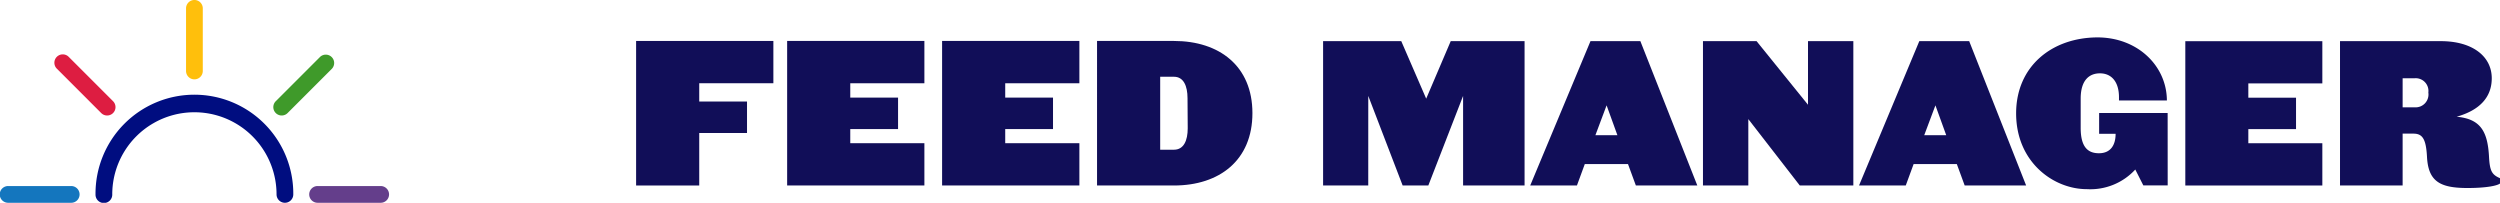 <?xml version="1.0" encoding="UTF-8"?> <svg xmlns="http://www.w3.org/2000/svg" width="367.287" height="29.792" viewBox="0 0 367.287 29.792"><g id="Group_2316" data-name="Group 2316" transform="translate(-75.48 -42.104)"><g id="Group_706" data-name="Group 706" transform="translate(-838.008 -720.199)"><g id="Group_15" data-name="Group 15" transform="translate(927.522 776.337)"><path id="Path_26" data-name="Path 26" d="M974.97,811.717a1.229,1.229,0,0,1-1.23-1.23,12.068,12.068,0,0,0-24.137,0,1.23,1.23,0,1,1-2.459,0,14.528,14.528,0,1,1,29.055,0A1.23,1.23,0,0,1,974.97,811.717Z" transform="translate(-947.145 -795.96)" fill="#000d80"></path></g><g id="Group_16" data-name="Group 16" transform="translate(940.82 762.303)"><path id="Path_27" data-name="Path 27" d="M980.266,773.961a1.23,1.23,0,0,1-1.23-1.23v-9.2a1.23,1.23,0,1,1,2.46,0v9.2A1.23,1.23,0,0,1,980.266,773.961Z" transform="translate(-979.036 -762.303)" fill="#ffbf0c"></path></g><g id="Group_17" data-name="Group 17" transform="translate(921.493 770.308)"><path id="Path_28" data-name="Path 28" d="M940.42,790.465a1.225,1.225,0,0,1-.869-.36l-6.5-6.5a1.23,1.23,0,1,1,1.739-1.739l6.5,6.5a1.23,1.23,0,0,1-.869,2.1Z" transform="translate(-932.686 -781.502)" fill="#dd1d41"></path></g><g id="Group_18" data-name="Group 18" transform="translate(913.488 789.635)"><path id="Path_29" data-name="Path 29" d="M923.916,830.311h-9.2a1.23,1.23,0,1,1,0-2.459h9.2a1.23,1.23,0,1,1,0,2.459Z" transform="translate(-913.488 -827.852)" fill="#1476be"></path></g><g id="Group_19" data-name="Group 19" transform="translate(958.954 789.635)"><path id="Path_30" data-name="Path 30" d="M1032.953,830.311h-9.2a1.23,1.23,0,1,1,0-2.459h9.2a1.23,1.23,0,1,1,0,2.459Z" transform="translate(-1022.526 -827.852)" fill="#643e8b"></path></g><g id="Group_20" data-name="Group 20" transform="translate(953.642 770.308)"><path id="Path_31" data-name="Path 31" d="M1011.017,790.465a1.23,1.23,0,0,1-.869-2.1l6.5-6.5a1.23,1.23,0,0,1,1.739,1.739l-6.5,6.5A1.226,1.226,0,0,1,1011.017,790.465Z" transform="translate(-1009.787 -781.502)" fill="#3f9a2a"></path></g></g><g id="Group_707" data-name="Group 707" transform="translate(-679.572 -796.457)"><g id="Group_12" data-name="Group 12" transform="translate(949.439 844.058)"><path id="Path_15" data-name="Path 15" d="M983.432,865.791l1.153-3.144h6.345l1.154,3.144h9.028l-8.364-21.2h-7.327l-8.853,21.2Zm4.355-11.768,1.586,4.384h-3.23Z" transform="translate(-946.141 -844.044)" fill="#110e58"></path><path id="Path_16" data-name="Path 16" d="M1114.439,861.552c-.2-3.692-1.24-5.538-4.759-5.855,3.374-.952,5.163-2.855,5.163-5.653,0-3.23-2.856-5.451-7.47-5.451h-14.824v21.2h9.2v-7.614h1.586c1.327,0,1.846.779,1.99,3.346.173,3.633,1.845,4.643,5.941,4.643,2.971,0,4.442-.374,4.788-.664v-.778C1114.843,864.205,1114.553,863.657,1114.439,861.552Zm-10.931-7.239h-1.759v-4.269h1.759a1.873,1.873,0,0,1,2.019,2.106A1.892,1.892,0,0,1,1103.508,854.313Z" transform="translate(-943.154 -844.044)" fill="#110e58"></path><path id="Path_17" data-name="Path 17" d="M1039.18,865.791h9.027l-8.364-21.2h-7.326l-8.854,21.2h6.864l1.154-3.144h6.345Zm-5.941-7.383,1.644-4.384,1.587,4.384Z" transform="translate(-944.928 -844.044)" fill="#110e58"></path><path id="Path_18" data-name="Path 18" d="M953.538,852.64l5.047,13.151h3.778l5.105-13.151v13.151H976.5v-21.2H965.652l-3.605,8.45-3.663-8.45H946.9v21.2h6.634Z" transform="translate(-946.905 -844.044)" fill="#110e58"></path><path id="Path_19" data-name="Path 19" d="M1090.523,859.59H1079.65v-2.076h7.008V852.9h-7.008v-2.1h10.873v-6.2h-20.131v21.2h20.131Z" transform="translate(-943.724 -844.044)" fill="#110e58"></path><path id="Path_20" data-name="Path 20" d="M1023.4,844.593h-6.661v9.344l-7.557-9.344h-7.874v21.2h6.663v-9.748l7.556,9.748h7.873Z" transform="translate(-945.504 -844.044)" fill="#110e58"></path><path id="Path_21" data-name="Path 21" d="M1068.421,855.163h-10.066v3.057h2.422c0,1.673-.749,2.855-2.45,2.855-1.615,0-2.682-.893-2.682-3.72v-4.3c0-2.827,1.356-3.72,2.827-3.72,1.672,0,2.8,1.211,2.8,3.52v.461h7.038c-.029-5.106-4.326-9.26-10.209-9.26-6.691.03-11.941,4.24-11.941,11.162,0,7.181,5.509,11.132,10.384,11.132a8.954,8.954,0,0,0,7.123-2.884l1.183,2.336h3.577Z" transform="translate(-944.349 -844.058)" fill="#110e58"></path></g><g id="Group_13" data-name="Group 13" transform="translate(848.506 844.579)"><path id="Path_22" data-name="Path 22" d="M857.78,858.087h7.02v-4.623h-7.02v-2.687h10.892v-6.212H848.506V865.8h9.274Z" transform="translate(-848.506 -844.566)" fill="#110e58"></path><path id="Path_23" data-name="Path 23" d="M890.3,859.589H879.411v-2.08h7.021v-4.622h-7.021v-2.109H890.3v-6.212H870.137V865.8H890.3Z" transform="translate(-847.948 -844.566)" fill="#110e58"></path><path id="Path_24" data-name="Path 24" d="M912.5,859.589H901.605v-2.08h7.021v-4.622h-7.021v-2.109H912.5v-6.212H892.331V865.8H912.5Z" transform="translate(-847.377 -844.566)" fill="#110e58"></path><path id="Path_25" data-name="Path 25" d="M925.823,844.566h-11.3V865.8h11.3c6.674,0,11.528-3.7,11.528-10.633C937.35,848.264,932.5,844.566,925.823,844.566Zm0,15.977H923.8V849.824h2.023c1.416,0,1.993,1.358,1.993,3.149l.029,4.42C927.844,859.185,927.267,860.543,925.823,860.543Z" transform="translate(-846.805 -844.566)" fill="#110e58"></path></g></g></g></svg> 